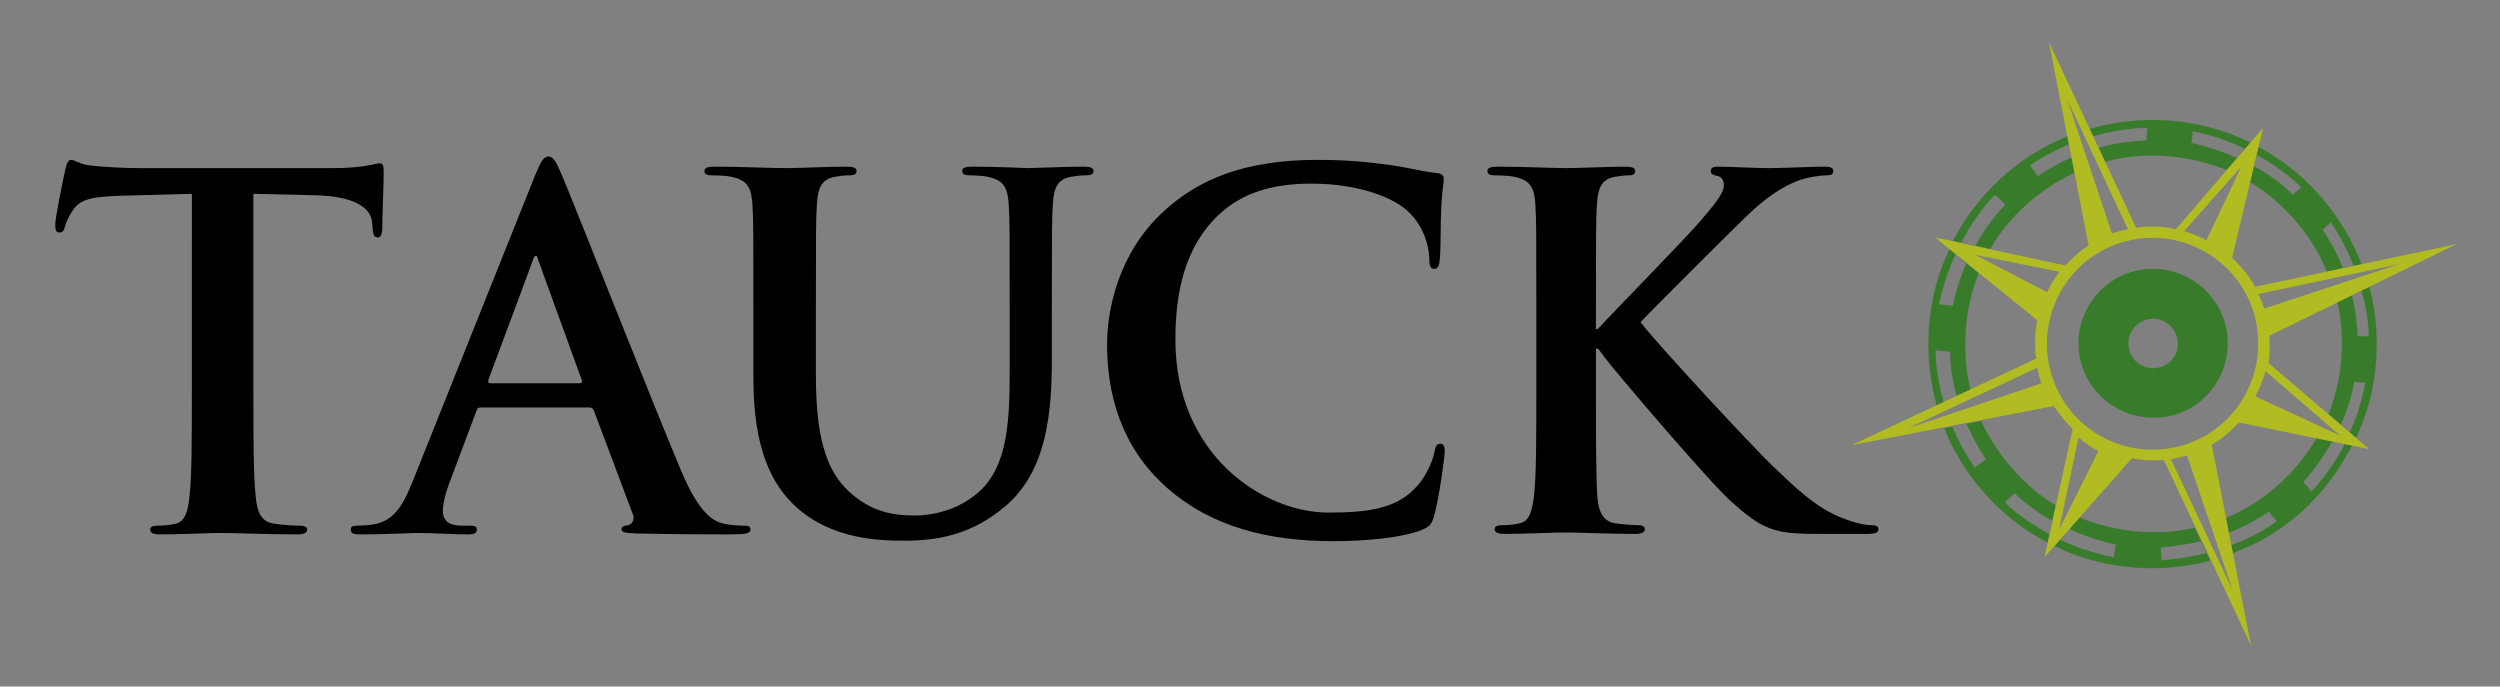 <?xml version="1.0" encoding="utf-8"?>
<!-- Generator: Adobe Illustrator 27.8.1, SVG Export Plug-In . SVG Version: 6.00 Build 0)  -->
<svg version="1.1" id="Layer_1" xmlns="http://www.w3.org/2000/svg" xmlns:xlink="http://www.w3.org/1999/xlink" x="0px" y="0px"
	 viewBox="0 0 516 141.7" style="enable-background:new 0 0 516 141.7;" xml:space="preserve">
<rect x="0" y="0" width="516" height="141.7" fill="#808080" stroke="none"/>
<style type="text/css">
	.st0{fill:#760D17;}
	.st1{fill:none;}
	.st2{fill:#FFFFFF;}
	.st3{fill:#387C2B;}
	.st4{fill:#B0BC22;}
</style>
<g>
	<path d="M39.8,40l-15,0.4c-5.8,0.2-8.2,0.7-9.7,2.9c-1,1.5-1.5,2.7-1.7,3.5c-0.2,0.8-0.5,1.2-1.1,1.2c-0.7,0-0.9-0.5-0.9-1.6
		c0-1.6,1.9-10.7,2.1-11.5c0.3-1.3,0.6-1.9,1.2-1.9c0.8,0,1.8,1,4.3,1.2c2.9,0.3,6.7,0.5,10,0.5h39.8c6.4,0,8.8-1,9.6-1
		c0.7,0,0.8,0.6,0.8,2.1c0,2.1-0.3,9-0.3,11.6c-0.1,1-0.3,1.6-0.9,1.6c-0.8,0-1-0.5-1.1-2l-0.1-1.1c-0.2-2.6-2.9-5.4-11.8-5.6
		L52.3,40v41.2c0,9.2,0,17.2,0.5,21.5c0.3,2.8,0.9,5,3.9,5.4c1.4,0.2,3.6,0.4,5.1,0.4c1.1,0,1.6,0.3,1.6,0.8c0,0.7-0.8,1-1.9,1
		c-6.6,0-13-0.3-15.8-0.3c-2.3,0-8.6,0.3-12.7,0.3c-1.3,0-2-0.3-2-1c0-0.5,0.4-0.8,1.6-0.8c1.5,0,2.7-0.2,3.6-0.4
		c2-0.4,2.6-2.6,2.9-5.5c0.5-4.2,0.5-12.1,0.5-21.4V40z"/>
	<path d="M99.2,84.1c-0.5,0-0.7,0.2-0.9,0.8l-5.4,14.4c-1,2.5-1.5,4.9-1.5,6.1c0,1.8,0.9,3.1,4,3.1h1.5c1.2,0,1.5,0.2,1.5,0.8
		c0,0.8-0.6,1-1.7,1c-3.2,0-7.5-0.3-10.6-0.3c-1.1,0-6.6,0.3-11.8,0.3c-1.3,0-1.9-0.2-1.9-1c0-0.6,0.4-0.8,1.2-0.8
		c0.9,0,2.3-0.1,3.1-0.2c4.6-0.6,6.5-4,8.5-9l25.2-63c1.2-2.9,1.8-4,2.8-4c0.9,0,1.5,0.9,2.5,3.2c2.4,5.5,18.5,46.5,24.9,61.7
		c3.8,9,6.7,10.4,8.8,10.9c1.5,0.3,3,0.4,4.2,0.4c0.8,0,1.3,0.1,1.3,0.8c0,0.8-0.9,1-4.6,1c-3.6,0-10.9,0-19-0.2
		c-1.8-0.1-3-0.1-3-0.8c0-0.6,0.4-0.8,1.4-0.9c0.7-0.2,1.4-1.1,0.9-2.3l-8-21.3c-0.2-0.5-0.5-0.7-1-0.7H99.2z M119.6,79.1
		c0.5,0,0.6-0.3,0.5-0.6l-9-24.8c-0.1-0.4-0.2-0.9-0.5-0.9s-0.5,0.5-0.6,0.9l-9.2,24.7c-0.1,0.4,0,0.7,0.4,0.7H119.6z"/>
	<path d="M155.5,63.5c0-15.3,0-18.1-0.2-21.3c-0.2-3.4-1-5-4.3-5.7c-0.8-0.2-2.5-0.3-3.9-0.3c-1.1,0-1.7-0.2-1.7-0.9
		c0-0.7,0.7-0.9,2.2-0.9c5.3,0,11.6,0.3,14.7,0.3c2.4,0,8.7-0.3,12.3-0.3c1.5,0,2.2,0.2,2.2,0.9c0,0.7-0.6,0.9-1.6,0.9
		c-1.1,0-1.7,0.1-2.9,0.3c-2.7,0.5-3.5,2.2-3.7,5.7c-0.2,3.2-0.2,6-0.2,21.3v14.1c0,14.6,2.9,20.7,7.8,24.7
		c4.5,3.7,9.1,4.1,12.5,4.1c4.4,0,9.8-1.4,13.9-5.4c5.5-5.5,5.8-14.6,5.8-24.9V63.5c0-15.3,0-18.1-0.2-21.3c-0.2-3.4-1-5-4.3-5.7
		c-0.8-0.2-2.5-0.3-3.6-0.3s-1.7-0.2-1.7-0.9c0-0.7,0.7-0.9,2.1-0.9c5.1,0,11.4,0.3,11.5,0.3c1.2,0,7.5-0.3,11.4-0.3
		c1.4,0,2.1,0.2,2.1,0.9c0,0.7-0.6,0.9-1.8,0.9c-1.1,0-1.7,0.1-2.9,0.3c-2.7,0.5-3.5,2.2-3.7,5.7c-0.2,3.2-0.2,6-0.2,21.3v10.7
		c0,11.1-1.1,23-9.5,30.2c-7.1,6.1-14.4,7.2-20.9,7.2c-5.3,0-15-0.3-22.3-6.9c-5.1-4.6-8.9-12-8.9-26.6V63.5z"/>
	<path d="M240.9,100.7c-9.8-8.6-12.4-19.9-12.4-29.6c0-6.8,2.1-18.7,11.7-27.5C247.4,37,256.9,33,271.9,33c6.2,0,9.9,0.4,14.6,1
		c3.8,0.5,7,1.4,10,1.7c1.1,0.1,1.5,0.6,1.5,1.2c0,0.8-0.3,2-0.5,5.5c-0.2,3.3-0.1,8.8-0.3,10.8c-0.1,1.5-0.3,2.3-1.2,2.3
		c-0.8,0-1-0.8-1-2.2c-0.1-3.1-1.4-6.6-3.9-9.2c-3.3-3.5-11.1-6.2-20.4-6.2c-8.7,0-14.5,2.2-18.9,6.2c-7.3,6.7-9.2,16.3-9.2,26
		c0,23.9,18.2,35.7,31.6,35.7c8.9,0,14.4-1,18.4-5.6c1.7-1.9,3-4.8,3.4-6.6c0.3-1.6,0.5-2,1.3-2c0.7,0,0.9,0.7,0.9,1.5
		c0,1.2-1.2,9.9-2.2,13.4c-0.5,1.7-0.9,2.2-2.6,2.9c-4,1.6-11.6,2.3-18.1,2.3C261.6,111.7,250,108.7,240.9,100.7z"/>
	<path d="M329.3,67.9h0.5c3.4-3.7,18.1-18.7,21-22.1c2.8-3.3,5-5.8,5-7.5c0-1.1-0.4-1.8-1.4-2c-0.9-0.2-1.3-0.4-1.3-1
		c0-0.7,0.5-0.9,1.6-0.9c2.1,0,7.6,0.3,10.3,0.3c3.1,0,8.6-0.3,11.7-0.3c1,0,1.7,0.2,1.7,0.9c0,0.7-0.5,0.9-1.5,0.9
		c-1.4,0-3.9,0.4-5.8,1.1c-3.1,1.2-6.5,3.3-10.8,7.5c-3.1,3-18.3,18.1-21.7,21.7c3.6,4.7,23.3,25.9,27.2,29.6
		c4.4,4.2,8.9,8.7,14.4,10.8c3,1.2,5,1.5,6.2,1.5c0.7,0,1.3,0.2,1.3,0.8c0,0.7-0.5,1-2.4,1h-8.7c-3,0-4.8,0-6.9-0.2
		c-5.4-0.5-8.1-2.7-12.4-6.5c-4.4-3.9-24.2-27.1-26.3-30l-1.1-1.5h-0.5v9.1c0,9.2,0,17.2,0.3,21.5c0.2,2.8,1.1,5,3.6,5.4
		c1.4,0.2,3.6,0.4,4.9,0.4c0.8,0,1.3,0.3,1.3,0.8c0,0.7-0.8,1-1.9,1c-5.6,0-11.9-0.3-14.5-0.3c-2.3,0-8.6,0.3-12.6,0.3
		c-1.3,0-2-0.3-2-1c0-0.5,0.4-0.8,1.6-0.8c1.5,0,2.7-0.2,3.6-0.4c2-0.4,2.5-2.6,2.9-5.5c0.5-4.2,0.5-12.1,0.5-21.4V63.5
		c0-15.3,0-18.1-0.2-21.3c-0.2-3.4-1-5-4.3-5.7c-0.8-0.2-2.5-0.3-3.9-0.3c-1.1,0-1.7-0.2-1.7-0.9c0-0.7,0.7-0.9,2.2-0.9
		c5.3,0,11.6,0.3,14.1,0.3c2.4,0,8.7-0.3,12.1-0.3c1.4,0,2.1,0.2,2.1,0.9c0,0.7-0.6,0.9-1.4,0.9c-1,0-1.6,0.1-2.8,0.3
		c-2.7,0.5-3.5,2.2-3.7,5.7c-0.2,3.2-0.2,6-0.2,21.3V67.9z"/>
</g>
<g>
	<path class="st0" d="M487.5,54.5"/>
	<path class="st1" d="M408.4,56.4c0.7-1.7,1.5-3.4,2.4-4.9c4-6.9,10.1-12.5,17.5-15.8c2-0.9,4-1.6,6.2-2.2c2.8-0.7,5.6-1.2,8.6-1.3
		c5.8-0.2,11.4,0.9,16.5,3c0.3,0.1,0.5,0.2,0.8,0.3c1.4,0.6,2.8,1.3,4.1,2.1c7.1,4.2,12.7,10.7,16,18.4c1.8,4.2,2.8,8.8,3,13.6
		c0.8,21.5-16.1,39.5-37.5,40.2c-7.9,0.3-15.3-1.8-21.5-5.6c-6.7-4.1-12.1-10.1-15.4-17.4c-0.9-2-1.6-4.1-2.2-6.3
		c-0.7-2.6-1.1-5.4-1.2-8.2C405.4,66.7,406.4,61.3,408.4,56.4"/>
	<path class="st2" d="M427,29.9"/>
	<path class="st3" d="M428.3,35.6c-12.5,5.8-17.5,15.8-17.5,15.8l-7.7-1.7c5-9.7,13.4-17.4,23.6-21.6L428.3,35.6 M407.7,50.8
		c1.5-2.8,3.5-5.8,6.2-8.6l-2.1-2c0,0-3.7,3.4-7,9.9L407.7,50.8z M427,29.8c-2.6,1.1-5.3,2.5-8,4.3l1.6,2.3c0,0,2.6-2,7-3.9
		L427,29.8z"/>
	<path class="st2" d="M434.5,33.4"/>
	<path class="st3" d="M434.5,33.4l-3.2-6.8c3.6-1,7.4-1.7,11.3-1.8c7.8-0.3,15.3,1.4,21.9,4.6l-4.9,5.7
		C460.2,35.5,448.4,29.6,434.5,33.4z M433.1,30.5c2.9-0.8,6.3-1.4,9.9-1.5l0.2-2.6c0,0-4.7-0.1-11.2,1.7L433.1,30.5z M463.3,30.7
		c-3-1.5-6.6-2.8-10.7-3.6l-0.3,2.4c0,0,4.2,0.8,9.4,3.1L463.3,30.7z"/>
	<path class="st3" d="M464.4,37.6l1.7-7.3c16.4,8.7,21.3,24.3,21.3,24.3l-7.1,1.5C475,43.3,464.4,37.6,464.4,37.6z M465.2,34.3
		c2.8,1.5,5.6,3.4,8,5.9l1.8-1.5c0,0-3.3-3.5-9.2-6.7L465.2,34.3z M485.8,54.9c-1.1-2.8-2.6-5.9-4.7-9l-1.7,1.5
		c0,0.1,2.2,3.1,4.2,7.9L485.8,54.9z"/>
	<path class="st3" d="M486.3,90.4l-5.7-4.9c4.9-12.4,1.8-23.1,1.8-23.1l6.6-3.2C489,59.2,493.9,74.3,486.3,90.4z M485.4,60.9
		c0.7,2.6,1.1,5.5,1.2,8.5l2.3,0c0-1-0.1-4.6-1.5-9.5L485.4,60.9z M485,89.3c1.3-3,2.5-6.4,3.2-10.3l-2.3-0.2c0,0.1-0.4,3.7-2.8,8.9
		L485,89.3z"/>
	<path class="st3" d="M460.8,114.2l-1.4-7.3c12.9-5.2,18.8-16.6,18.8-16.6l7.3,1.6C476.9,108.5,464,112.9,460.8,114.2z M481.4,91.1
		c-1.5,2.6-3.5,5.6-6,8.4l1.7,1.9c0.2-0.2,3.7-3.7,6.9-9.8L481.4,91.1z M460.5,112.5c3.1-1.1,6.3-2.7,9.4-4.9l-1.6-2
		c-2.8,1.9-5.6,3.3-8.3,4.4L460.5,112.5z"/>
	<path class="st3" d="M424,112.7l5.2-5.9c0,0,11,5.1,23.8,2.1l3.2,6.8C456.2,115.7,440.7,120.8,424,112.7z M425.2,111.4
		c3.1,1.5,6.9,2.8,11.1,3.6l0.4-2.6c0,0-4.3-0.8-9.6-3.2L425.2,111.4z M454.4,111.7c-3.1,0.7-6,1.1-8.4,1.3l0.1,2.6
		c0,0,4-0.1,9.5-1.5L454.4,111.7z"/>
	<path class="st3" d="M424.3,104.3l-1.7,7.7c-16.2-8.5-21.3-23.6-21.3-23.6l7.6-1.5C414.6,99.1,424.3,104.3,424.3,104.3z M403,88.1
		c1.1,2.7,2.6,5.6,4.6,8.4l2.3-1.7c0,0-2-2.8-4-7.3L403,88.1z M423.6,107.5c-2.7-1.5-5.4-3.4-7.8-5.7l-2,1.9c0,0,3.3,3.4,9.3,6.6
		L423.6,107.5z"/>
	<path class="st3" d="M408.4,56.4c-5.1,12.8-1.6,24.3-1.6,24.2l-7,3.3c-3-10.4-2.3-22.6,2.6-32.5L408.4,56.4z M403.9,81.9
		c-0.8-2.8-1.4-5.9-1.4-9.3l-3-0.3c0,0-0.1,4.6,1.7,10.8L403.9,81.9z M403.6,52.4c-1.3,3-2.5,6.4-3.4,10.4l2.9,0.3
		c0,0,0.6-3.8,2.7-8.7L403.6,52.4z"/>
	<path class="st4" d="M431.1,50.7l-8.2-42l18,38.3c0,0,4-0.7,8.2,0.3c0,0,18-20.9,18-20.9l-6.4,26.8c0,0,3.5,3.3,4.7,6l41.6-8.8
		l-38.6,18.9c0,0,0.2,4.1-0.2,5.6L489,92.7l-26.9-5.5c0,0-2.2,2.6-5.6,4.6l8.1,41.4l-18-38.3c0,0-3.1,0.4-6.6-0.3l-18,20.4l5.8-26.5
		c0,0-1.6-1.3-3.9-4.7l-41.8,8.1l38.2-17.9c0,0-0.7-3.3,0.2-7.9L399.4,49l26.9,5.8C426.3,54.8,428.9,51.9,431.1,50.7z M451.2,91.7
		c9.4-3.1,15.2-12.1,14.9-21.5c-0.1-2.1-0.4-4.1-1.1-6.2c-3.8-11.4-16.2-17.6-27.6-13.8c-11.4,3.8-17.6,16.2-13.8,27.6
		C427.3,89.3,439.7,95.5,451.2,91.7z M425,109.3l8.1-16.2c-1.1-0.5-2.7-1.6-4.1-2.8L425,109.3z M422.5,60.3c0.7-1.5,1.6-2.9,2.6-4.2
		l-17.4-3.5L422.5,60.3z M455.4,49.6l7.2-15.2l-11.8,13.3C452.4,48.2,454,48.8,455.4,49.6z M483,89.9l-15.4-13.3
		c-0.4,1.7-1.5,4.1-2.1,5.2L483,89.9z M426.7,20.6l9.2,27.6c0.2-0.1,0.4-0.2,0.6-0.2c0.9-0.3,1.8-0.5,2.7-0.7L426.7,20.6z
		 M393.8,88.4l27.6-9.3c0-0.1-0.1-0.3-0.2-0.4c-0.3-0.9-0.5-1.8-0.7-2.8L393.8,88.4z M460.8,121.8l-9.4-27.8
		c-1.1,0.3-2.2,0.6-3.3,0.8L460.8,121.8z M495.2,54.5l-29.1,6.2c0.4,0.8,0.8,1.7,1.1,2.6c0,0.1,0.1,0.3,0.1,0.4L495.2,54.5z"/>
	<path class="st3" d="M459.8,70.3c-0.3-8.5-7.5-15.1-16-14.8c-8.5,0.3-15.1,7.5-14.8,15.9c0.3,8.5,7.5,15.1,16,14.8
		C453.5,86,460.1,78.8,459.8,70.3z M444.6,76c-2.8,0.1-5.2-2.1-5.3-4.9c-0.1-2.8,2.1-5.2,4.9-5.3c2.8-0.1,5.2,2.1,5.3,4.9
		C449.7,73.5,447.4,75.9,444.6,76z"/>
</g>
</svg>
